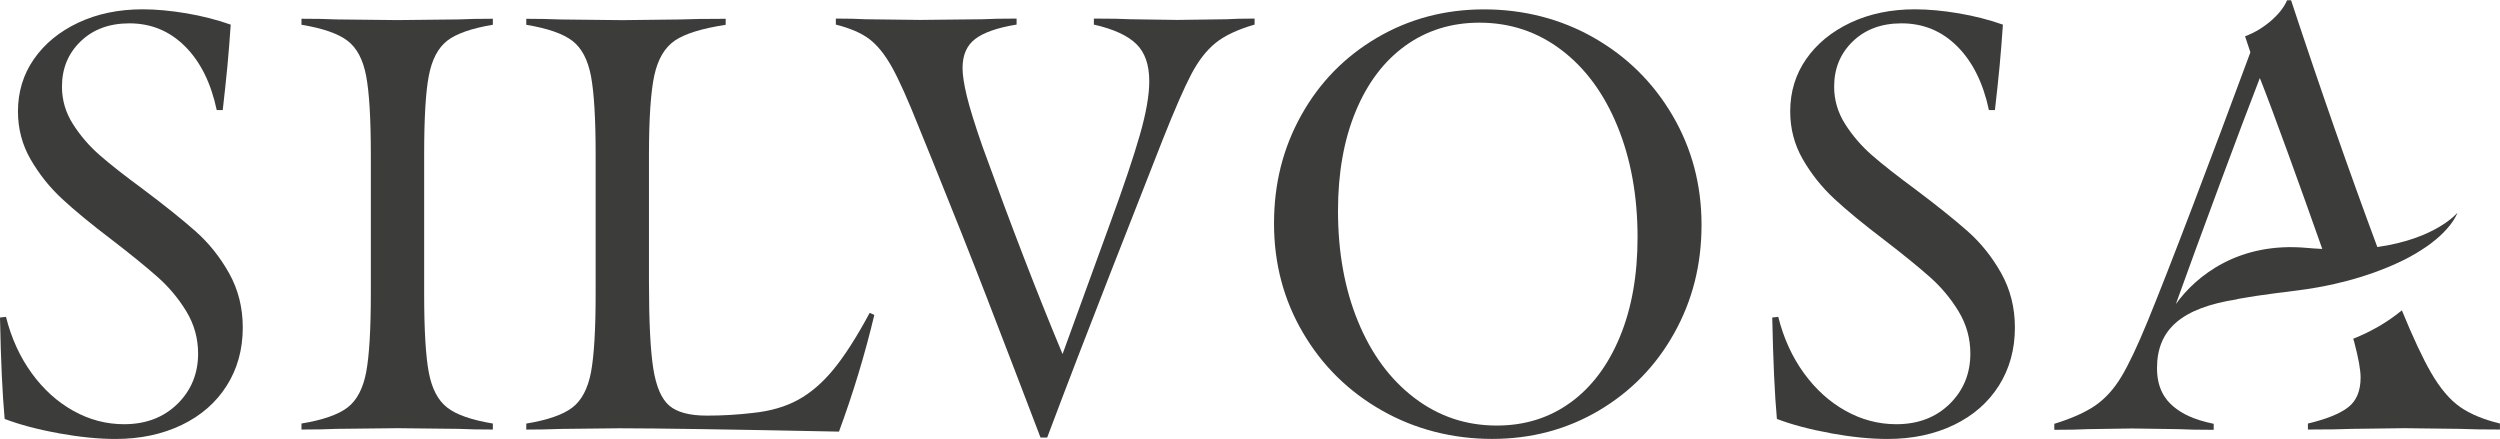 <?xml version="1.0" encoding="UTF-8"?>
<svg id="Capa_1" data-name="Capa 1" xmlns="http://www.w3.org/2000/svg" viewBox="0 0 445.48 78.21">
  <defs>
    <style>
      .cls-1 {
        fill: #3c3c3b;
        stroke-width: 0px;
      }
    </style>
  </defs>
  <path class="cls-1" d="M10.46,77.2c-3.73-.67-6.93-1.52-9.63-2.55-.4-4.36-.68-10.38-.83-18.07l1.07-.12c.95,3.8,2.48,7.15,4.58,10.04,2.1,2.89,4.58,5.13,7.43,6.71,2.85,1.59,5.86,2.38,9.03,2.38,3.88,0,7.05-1.21,9.51-3.62,2.46-2.42,3.68-5.41,3.68-8.97,0-2.69-.69-5.19-2.08-7.49-1.39-2.3-3.11-4.36-5.17-6.18-2.06-1.82-4.79-4.04-8.2-6.66-3.65-2.77-6.58-5.19-8.8-7.25-2.22-2.06-4.08-4.4-5.59-7.01-1.51-2.61-2.26-5.47-2.26-8.56,0-3.48.95-6.6,2.85-9.33,1.9-2.73,4.53-4.89,7.9-6.48,3.37-1.58,7.19-2.38,11.47-2.38,2.38,0,4.97.24,7.79.71,2.81.48,5.45,1.15,7.9,2.02-.16,2.46-.36,4.93-.59,7.43-.24,2.49-.52,5.09-.83,7.79h-1.07c-1.03-4.83-2.91-8.62-5.65-11.35-2.73-2.73-6.04-4.1-9.92-4.1-3.57,0-6.46,1.07-8.68,3.21-2.22,2.14-3.33,4.83-3.33,8.08,0,2.38.65,4.6,1.96,6.66,1.31,2.06,2.89,3.9,4.76,5.53,1.86,1.63,4.46,3.67,7.79,6.12,3.8,2.85,6.89,5.33,9.27,7.43,2.38,2.1,4.38,4.6,6,7.49,1.62,2.89,2.44,6.12,2.44,9.69,0,3.88-.95,7.33-2.85,10.34-1.9,3.01-4.58,5.35-8.02,7.01-3.45,1.66-7.39,2.5-11.83,2.5-3.01,0-6.38-.34-10.1-1.01"/>
  <path class="cls-1" d="M61.92,72.62c1.66-1.27,2.77-3.37,3.33-6.3.55-2.93.83-7.61.83-14.02v-24.72c0-6.42-.28-11.09-.83-14.02-.55-2.93-1.66-5.03-3.33-6.3-1.66-1.27-4.4-2.22-8.2-2.85v-1.07c2.54,0,4.59.04,6.18.12l10.93.12,10.93-.12c1.58-.08,3.61-.12,6.06-.12v1.07c-3.8.64-6.52,1.59-8.14,2.85-1.62,1.27-2.72,3.35-3.27,6.24-.56,2.89-.83,7.59-.83,14.08v24.72c0,6.5.28,11.19.83,14.08.55,2.89,1.64,4.97,3.27,6.24,1.62,1.27,4.34,2.22,8.14,2.85v1.07c-2.46,0-4.48-.04-6.06-.12l-10.93-.12-10.93.12c-1.59.08-3.65.12-6.18.12v-1.07c3.8-.63,6.54-1.58,8.2-2.85"/>
  <path class="cls-1" d="M110.89,76.31l-10.93.12c-2.06.08-4.12.12-6.18.12v-1.07c3.8-.63,6.54-1.58,8.2-2.85,1.66-1.27,2.77-3.37,3.33-6.3.55-2.93.83-7.61.83-14.02v-24.72c0-6.42-.28-11.09-.83-14.02-.56-2.93-1.66-5.03-3.33-6.3-1.66-1.27-4.4-2.22-8.2-2.85v-1.07c2.06,0,4.12.04,6.18.12l10.93.12,10.22-.12c1.98-.08,4.71-.12,8.2-.12v1.07c-4.2.64-7.21,1.57-9.03,2.79-1.82,1.23-3.05,3.31-3.69,6.24-.63,2.93-.95,7.65-.95,14.14v22.58c0,7.13.26,12.3.77,15.51.51,3.21,1.46,5.41,2.85,6.6,1.39,1.19,3.62,1.78,6.71,1.78,2.77,0,5.51-.16,8.2-.48,3.09-.32,5.77-1.09,8.02-2.32,2.26-1.23,4.38-3.05,6.36-5.47,1.98-2.42,4.12-5.76,6.42-10.04l.83.36c-1.66,6.97-3.76,13.91-6.3,20.8-19.81-.4-32.69-.59-38.63-.59"/>
  <path class="cls-1" d="M176.09,53.66c-3.05-7.88-6.28-16.02-9.69-24.43l-2.61-6.42c-1.98-4.99-3.61-8.62-4.87-10.88-1.27-2.26-2.62-3.92-4.04-4.99-1.43-1.07-3.41-1.92-5.94-2.56v-1.07c2.22,0,3.96.04,5.23.12l9.75.12,11.17-.12c1.5-.08,3.52-.12,6.06-.12v1.07c-3.41.55-5.86,1.41-7.37,2.56-1.51,1.15-2.26,2.87-2.26,5.17,0,1.27.26,2.95.77,5.05.51,2.1,1.44,5.09,2.79,8.97,5.07,14.02,9.82,26.35,14.26,36.96l8.56-23.53c2.38-6.5,4.12-11.69,5.23-15.57,1.11-3.88,1.66-7.05,1.66-9.51,0-2.93-.77-5.15-2.32-6.65-1.54-1.51-4.06-2.65-7.55-3.45v-1.07c2.93,0,5.11.04,6.54.12l8.32.12,8.79-.12c1.19-.08,2.85-.12,4.99-.12v1.07c-3.01.87-5.33,1.96-6.95,3.27-1.62,1.31-3.07,3.17-4.34,5.59-1.27,2.42-2.97,6.32-5.11,11.71-2.46,6.26-5.59,14.24-9.39,23.95-3.8,9.71-7.53,19.39-11.17,29.06h-1.19c-3.17-8.32-6.28-16.42-9.33-24.31"/>
  <path class="cls-1" d="M246.27,73.16c-5.94-3.37-10.64-7.98-14.08-13.85-3.45-5.86-5.17-12.36-5.17-19.49s1.62-13.49,4.87-19.31c3.25-5.82,7.74-10.42,13.49-13.79,5.74-3.37,12.1-5.05,19.08-5.05s13.65,1.68,19.55,5.05c5.9,3.37,10.58,7.98,14.02,13.85s5.17,12.36,5.17,19.49-1.62,13.49-4.87,19.31c-3.25,5.83-7.73,10.42-13.43,13.79-5.71,3.37-12.05,5.05-19.02,5.05s-13.67-1.68-19.61-5.05M279.85,71.73c3.76-2.73,6.7-6.64,8.8-11.71,2.1-5.07,3.15-10.97,3.15-17.71,0-7.37-1.19-13.96-3.57-19.79-2.38-5.83-5.71-10.36-9.99-13.61-4.28-3.25-9.15-4.87-14.62-4.87-4.99,0-9.39,1.37-13.19,4.1-3.8,2.73-6.76,6.64-8.86,11.71-2.1,5.07-3.15,10.98-3.15,17.71,0,7.37,1.19,13.95,3.57,19.73,2.38,5.79,5.72,10.32,10.04,13.61,4.32,3.29,9.21,4.93,14.68,4.93,4.99,0,9.37-1.37,13.13-4.1"/>
  <path class="cls-1" d="M326.26,77.2c-3.72-.67-6.93-1.52-9.63-2.55-.4-4.36-.67-10.38-.83-18.07l1.07-.12c.95,3.8,2.48,7.15,4.58,10.04,2.1,2.89,4.58,5.13,7.43,6.71,2.85,1.59,5.86,2.38,9.03,2.38,3.88,0,7.05-1.21,9.51-3.62,2.46-2.42,3.68-5.41,3.68-8.97,0-2.69-.69-5.19-2.08-7.49-1.39-2.3-3.11-4.36-5.17-6.18-2.06-1.82-4.79-4.04-8.2-6.66-3.65-2.77-6.58-5.19-8.8-7.25-2.22-2.06-4.08-4.4-5.59-7.01-1.51-2.61-2.26-5.47-2.26-8.56,0-3.48.95-6.6,2.85-9.33,1.9-2.73,4.54-4.89,7.9-6.48,3.37-1.58,7.19-2.38,11.47-2.38,2.38,0,4.97.24,7.78.71,2.81.48,5.45,1.15,7.9,2.02-.16,2.46-.36,4.93-.59,7.43-.24,2.49-.52,5.09-.83,7.79h-1.07c-1.03-4.83-2.91-8.62-5.65-11.35-2.73-2.73-6.04-4.1-9.92-4.1-3.57,0-6.46,1.07-8.68,3.21-2.22,2.14-3.33,4.83-3.33,8.08,0,2.38.65,4.6,1.96,6.66,1.31,2.06,2.89,3.9,4.76,5.53,1.86,1.63,4.46,3.67,7.78,6.12,3.8,2.85,6.89,5.33,9.27,7.43,2.38,2.1,4.38,4.6,6,7.49,1.62,2.89,2.44,6.12,2.44,9.69,0,3.88-.95,7.33-2.85,10.34-1.9,3.01-4.58,5.35-8.02,7.01-3.45,1.66-7.39,2.5-11.83,2.5-3.01,0-6.38-.34-10.1-1.01"/>
  <path class="cls-1" d="M429.57,45.66c.67-.37,1.3-.74,1.91-1.13-.6.38-1.24.76-1.91,1.13"/>
  <path class="cls-1" d="M431.62,44.44c.24-.15.47-.31.7-.46-.23.16-.46.31-.7.46"/>
  <path class="cls-1" d="M428.57,46.19c.32-.16.64-.33.94-.5-.31.17-.62.33-.94.5"/>
  <path class="cls-1" d="M433.35,43.23c.19-.14.38-.29.56-.44-.18.15-.37.29-.56.44"/>
  <path class="cls-1" d="M435.54,41.3c.16-.16.31-.33.46-.49-.15.16-.3.33-.46.49"/>
  <path class="cls-1" d="M432.54,43.82c.2-.14.4-.28.59-.43-.19.14-.39.29-.59.43"/>
  <path class="cls-1" d="M436.17,40.61c.12-.14.23-.27.34-.41-.11.14-.22.28-.34.41"/>
  <path class="cls-1" d="M434.1,42.63c.22-.18.42-.36.62-.54-.2.18-.41.36-.62.54"/>
  <path class="cls-1" d="M398.66,53.29c-2.16.41-4.15.9-5.92,1.54,1.77-.64,3.76-1.13,5.92-1.54"/>
  <path class="cls-1" d="M402.03,52.72c-1.16.17-2.29.36-3.37.56,1.08-.2,2.21-.39,3.37-.56"/>
  <path class="cls-1" d="M416,50.59c-1.02.23-2.07.44-3.13.63,1.06-.19,2.11-.4,3.13-.63"/>
  <path class="cls-1" d="M392.74,54.82c-.89.32-1.72.68-2.49,1.08.77-.4,1.61-.76,2.49-1.08"/>
  <path class="cls-1" d="M425.08,47.78c.38-.15.75-.31,1.11-.47-.36.16-.74.32-1.11.47"/>
  <path class="cls-1" d="M405.63,52.23c1.24-.16,2.51-.32,3.8-.48,1.1-.14,2.18-.31,3.24-.49-1.06.19-2.14.35-3.24.49-1.3.17-2.57.32-3.8.48"/>
  <path class="cls-1" d="M426.38,47.23c.31-.14.61-.27.91-.41-.3.14-.6.28-.91.41"/>
  <path class="cls-1" d="M427.51,46.71c.29-.14.58-.28.87-.42-.28.14-.57.28-.87.42"/>
  <path class="cls-1" d="M437.14,39.33c.09-.14.18-.29.27-.43-.09.14-.17.29-.27.43"/>
  <path class="cls-1" d="M435.43,41.42c-.21.21-.42.41-.64.62.22-.21.44-.41.64-.62"/>
  <path class="cls-1" d="M436.69,39.96c.1-.13.2-.27.29-.4-.09.13-.19.27-.29.4"/>
  <path class="cls-1" d="M398.66,53.29c1.09-.17,2.21-.39,3.37-.56,1.16-.17,2.37-.34,3.6-.5,1.24-.16,2.51-.32,3.8-.48,1.1-.14,2.18-.31,3.24-.49.06-.01.13-.02.19-.03,1.06-.19,2.11-.4,3.13-.63,3.29-.74,6.35-1.7,9.08-2.81.38-.15.75-.31,1.11-.47.06-.03.12-.06.19-.08.31-.14.61-.27.91-.41.07-.04.15-.07.22-.1.29-.14.58-.28.87-.42.06-.03.13-.06.19-.09.32-.16.64-.33.94-.5.02-.01.04-.02.05-.03.67-.37,1.3-.74,1.9-1.13.05-.03.1-.07.15-.1.24-.15.47-.31.7-.46.07-.05.15-.1.22-.15.2-.14.4-.28.59-.43.08-.06.15-.11.22-.17.19-.15.38-.29.55-.44.06-.05.13-.1.19-.15.22-.18.42-.36.62-.54.02-.02.04-.04.06-.05.22-.2.44-.41.64-.62.04-.04.07-.08.11-.12.16-.16.31-.33.46-.49.06-.07.12-.14.18-.2.12-.14.23-.27.34-.41.06-.08.12-.15.18-.23.1-.13.2-.27.29-.4.05-.08.11-.15.16-.23.09-.14.18-.29.27-.43.04-.07.08-.13.12-.2.12-.21.23-.42.32-.63.01-.06.04-.12.05-.18,0,0-3.76,4.6-14.25,6.09-4.97-13.36-10.1-28.01-15.37-43.97h-.71c-.55,1.27-1.53,2.5-2.91,3.69-1.39,1.19-2.91,2.1-4.58,2.73l.95,2.85c-3.49,9.43-6.91,18.56-10.28,27.4-3.37,8.84-6.04,15.67-8.02,20.5-1.82,4.44-3.39,7.75-4.7,9.92-1.31,2.18-2.85,3.88-4.63,5.11-1.78,1.23-4.22,2.32-7.31,3.27v1.07c2.54,0,4.52-.04,5.94-.12l7.96-.12,8.2.12c1.51.08,3.6.12,6.3.12v-1.07c-3.73-.79-5.6-1.8-7.11-3.03-1.51-1.23-2.99-3.26-2.99-6.88,0-6.94,4.4-10.74,14.27-12.28M402.69,13.91c2.3,5.78,7.2,19.33,11.12,30.45-.9-.05-1.82-.1-2.78-.19-12.05-1.1-19.65,4.91-23.31,10.01,3.9-10.9,11.91-32.46,14.96-40.26"/>
  <path class="cls-1" d="M438.35,72.5c-1.82-1.27-3.55-3.31-5.17-6.12-1.46-2.52-3.19-6.22-5.19-11.08-2.56,2.12-5.49,3.79-8.66,5.06.08.27.15.48.18.61.75,2.85,1.13,4.95,1.13,6.3,0,2.38-.73,4.14-2.2,5.29-1.47,1.15-3.86,2.12-7.19,2.91v1.07c3.41,0,6.02-.04,7.84-.12l9.39-.12,9.86.12c1.82.08,4.2.12,7.13.12v-1.07c-2.93-.71-5.31-1.7-7.13-2.97"/>
  <path class="cls-1" d="M426.2,47.31c.06-.03.12-.05.19-.08-.06.03-.12.06-.19.08"/>
  <path class="cls-1" d="M412.87,51.22c-.06.01-.13.02-.19.03.06-.01.13-.02.19-.03"/>
  <path class="cls-1" d="M427.29,46.81c.07-.04.15-.07.22-.1-.07.04-.15.07-.22.1"/>
  <path class="cls-1" d="M436,40.81c.06-.07.12-.14.18-.2-.06.07-.12.14-.18.2"/>
  <path class="cls-1" d="M433.91,42.79c.06-.05.13-.1.19-.15-.06.05-.13.1-.19.15"/>
  <path class="cls-1" d="M436.98,39.56c.05-.08.11-.15.16-.23-.05.08-.1.15-.16.23"/>
  <path class="cls-1" d="M436.52,40.19c.06-.08.12-.15.18-.23-.06.08-.12.15-.18.23"/>
  <path class="cls-1" d="M434.72,42.09s.04-.04.06-.05c-.02.02-.04.04-.06.05"/>
  <path class="cls-1" d="M437.52,38.7c-.04.07-.08.13-.12.2.04-.07.08-.13.12-.2"/>
  <path class="cls-1" d="M433.13,43.39c.08-.06.15-.11.22-.17-.07.06-.15.11-.22.17"/>
  <path class="cls-1" d="M428.38,46.28l.19-.09-.19.09"/>
  <path class="cls-1" d="M429.51,45.69s.04-.02.05-.03c-.02,0-.04.02-.05.03"/>
  <path class="cls-1" d="M431.47,44.54c.05-.03.1-.07.15-.1-.05.03-.1.06-.15.1"/>
  <path class="cls-1" d="M435.54,41.3s-.07.08-.11.12c.04-.04.07-.08.11-.12"/>
  <path class="cls-1" d="M432.32,43.97c.07-.05.15-.1.22-.15-.07.05-.15.1-.22.15"/>
</svg>